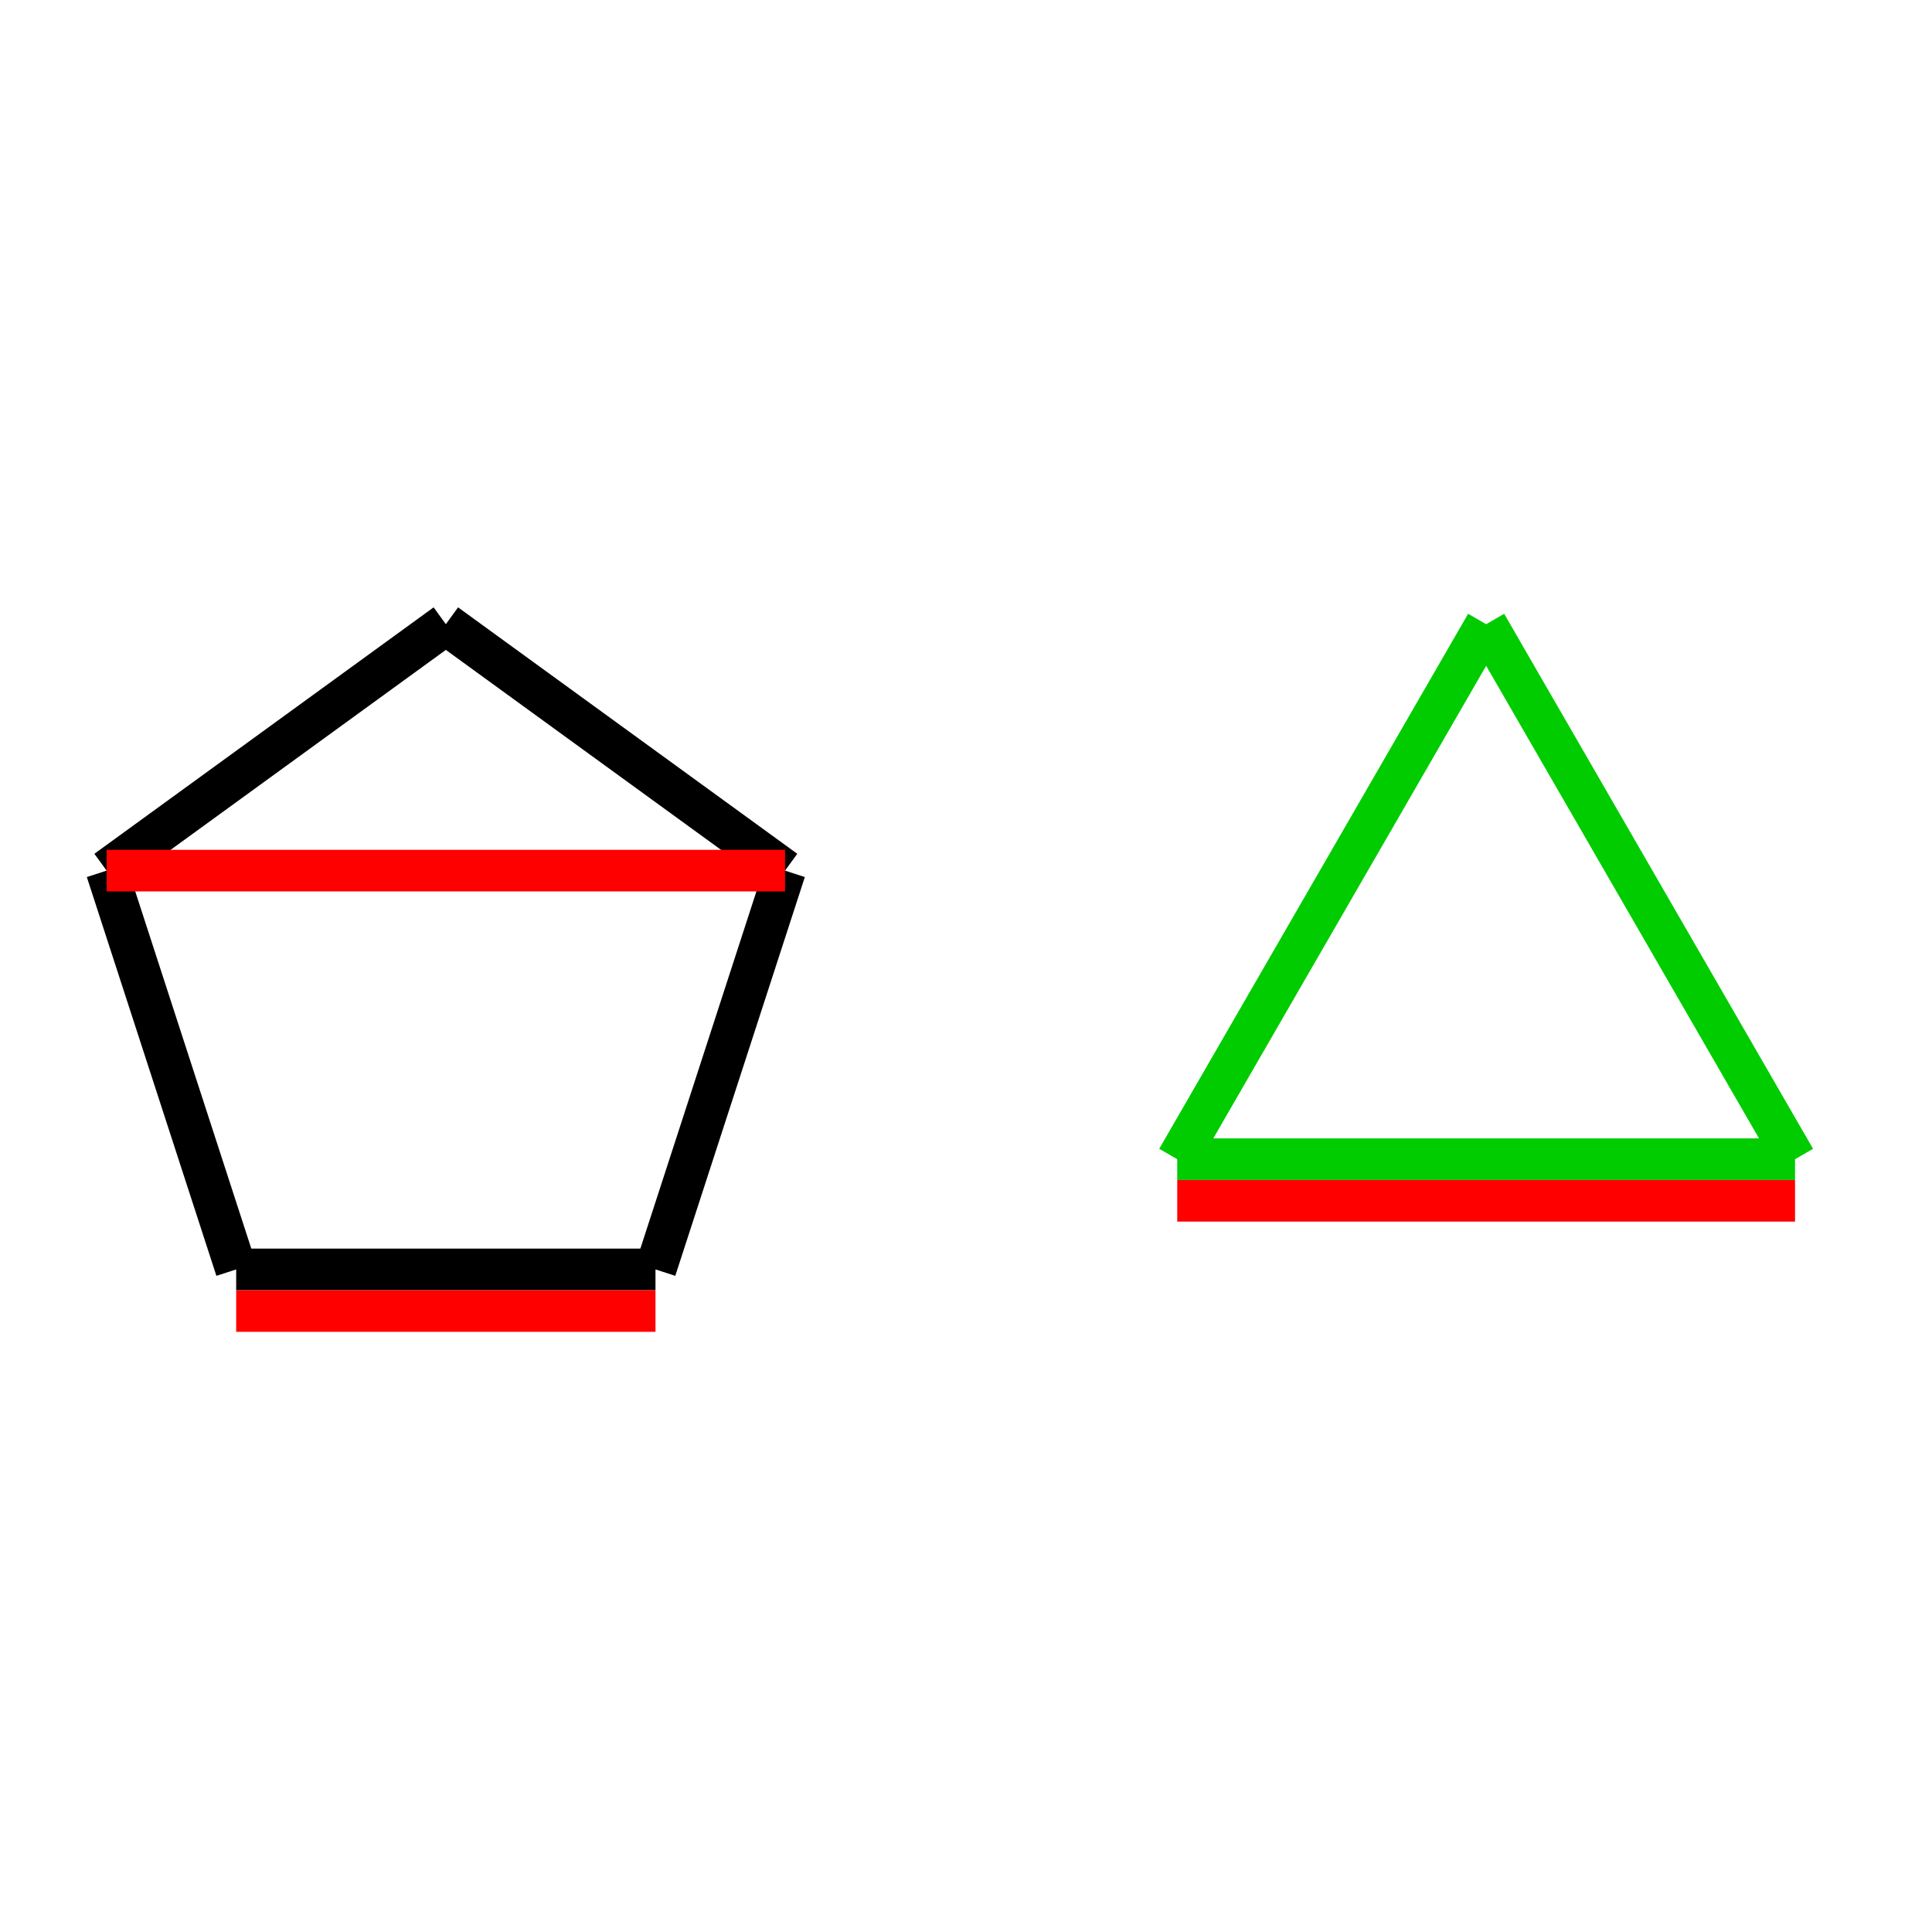 <svg xmlns="http://www.w3.org/2000/svg" viewBox="0 0 65 65" preserveAspectRatio="xMidYMid" > 
<style type="text/css"><![CDATA[ 
* { stroke: rgb(192,0,192); fill: none; stroke-width: 1.4; }
text { stroke: rgb(192,0,192); fill: rgb(192,0,192); text-anchor: middle; font-family: serif; font-size: 10pt; font-weight: lighter; stroke-width: 0.4; } 
]]></style> 

<defs>
  <clipPath id="fog">
    <rect x="0" y="0" width="65" height="65" />
  </clipPath>
</defs>

<g style="clip-path: url(#fog);" >

<line x1="15" y1="21.000" x2="26.412" y2="29.291" style="stroke: rgb(0,0,0);"/>
<line x1="26.412" y1="29.291" x2="22.053" y2="42.708" style="stroke: rgb(0,0,0);"/>
<line x1="22.053" y1="42.708" x2="7.946" y2="42.708" style="stroke: rgb(0,0,0);"/>
<line x1="7.946" y1="42.708" x2="3.587" y2="29.291" style="stroke: rgb(0,0,0);"/>
<line x1="3.587" y1="29.291" x2="15" y2="21.000" style="stroke: rgb(0,0,0);"/>
<line x1="26.412" y1="29.291" x2="3.587" y2="29.291" style="stroke: rgb(255,0,0);"/>
<line x1="22.053" y1="44.108" x2="7.946" y2="44.108" style="stroke: rgb(255,0,0);"/>
<line x1="50" y1="21.000" x2="60.392" y2="39.000" style="stroke: rgb(0,204,0);"/>
<line x1="60.392" y1="39.000" x2="39.607" y2="39.000" style="stroke: rgb(0,204,0);"/>
<line x1="39.607" y1="39.000" x2="50" y2="21.000" style="stroke: rgb(0,204,0);"/>
<line x1="60.392" y1="40.400" x2="39.607" y2="40.400" style="stroke: rgb(255,0,0);"/>

</g>
</svg>
